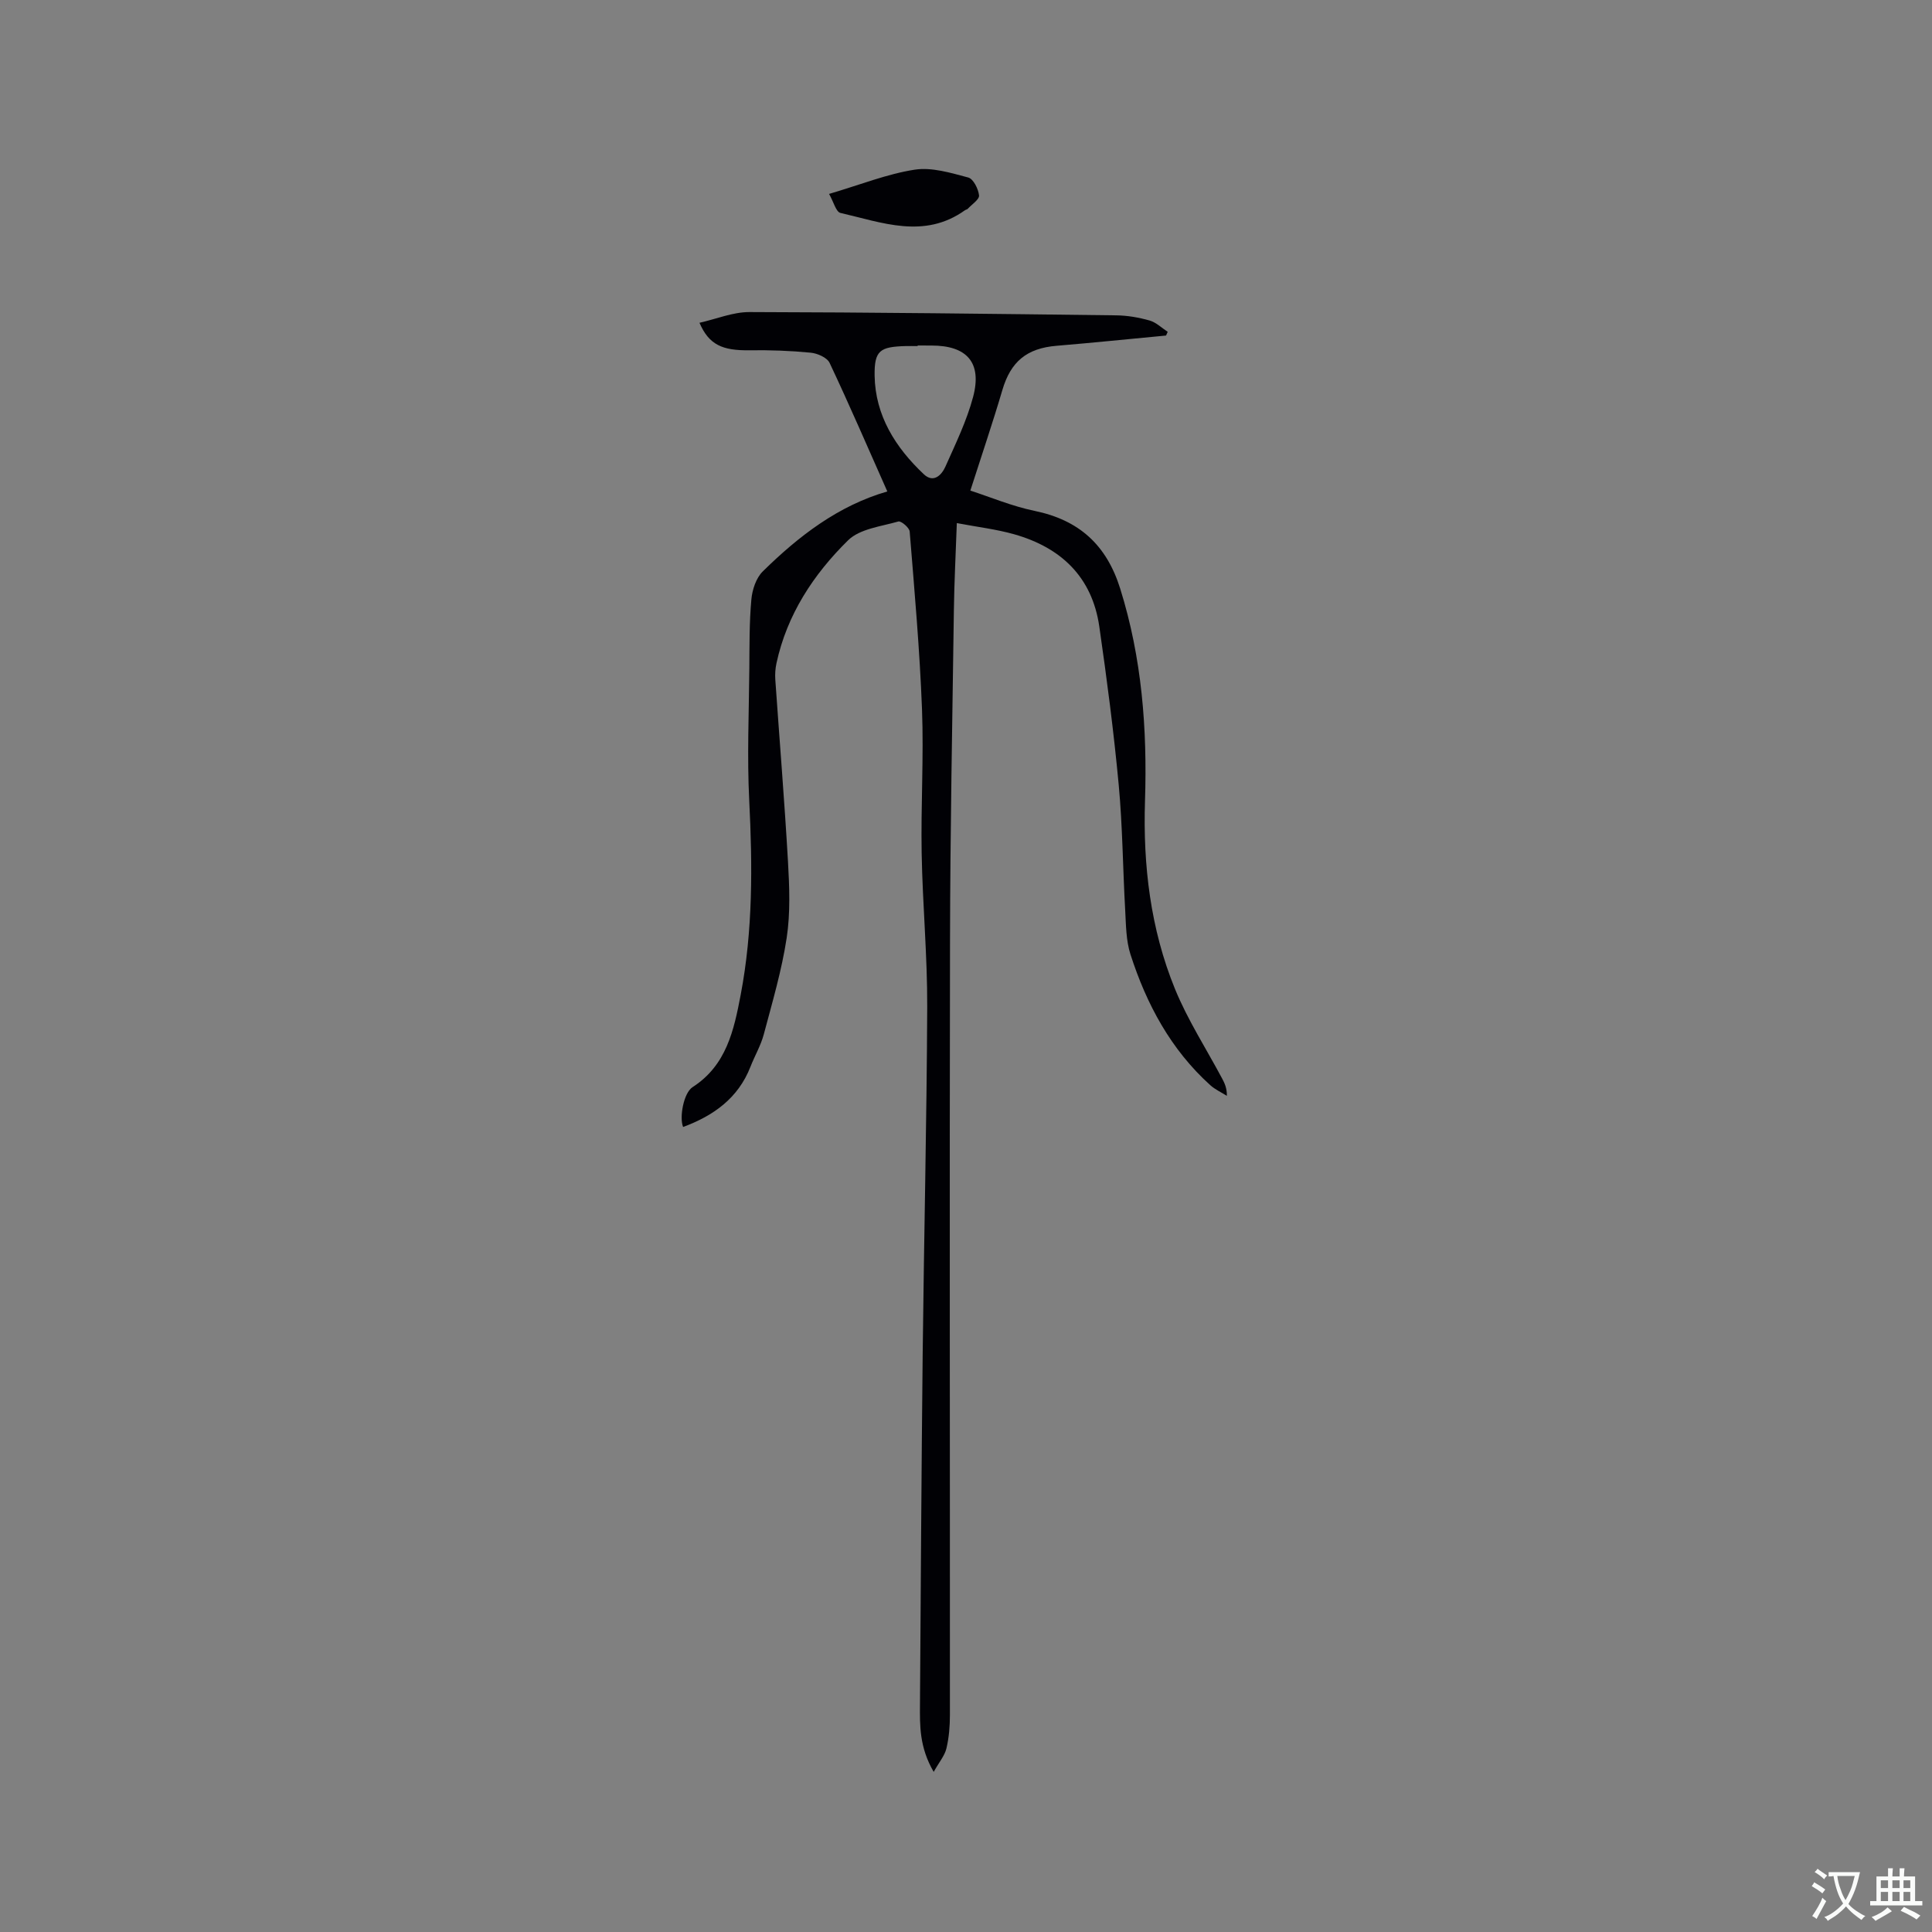 <svg enable-background="new 0 0 400 400" viewBox="0 0 400 400" xmlns="http://www.w3.org/2000/svg"><rect x="0" y="0" width="400" height="400" fill="#808080" stroke="none"/><path d="m193.31 366.85c-2.97-5.11-2.87-9.57-2.84-13.99.17-24.17.3-48.35.56-72.52.26-23.96.84-47.91.94-71.87.04-10.59-.96-21.18-1.15-31.78-.18-9.95.45-19.93.07-29.87-.47-12.27-1.56-24.52-2.55-36.77-.06-.79-1.78-2.25-2.35-2.08-3.58 1.03-7.97 1.51-10.4 3.89-7.15 7.03-12.65 15.37-14.83 25.45-.24 1.11-.32 2.29-.24 3.42.87 12.53 1.9 25.05 2.62 37.59.3 5.26.52 10.65-.26 15.82-1.02 6.75-2.98 13.37-4.74 19.99-.62 2.33-1.89 4.48-2.77 6.74-2.55 6.52-7.66 10.13-13.94 12.46-.81-1.97.1-7.05 1.96-8.25 7.01-4.51 8.56-11.77 9.96-19.11 2.54-13.32 2.45-26.74 1.77-40.23-.46-9.08-.06-18.2.02-27.31.04-4.77-.01-9.56.42-14.3.18-2.03.98-4.47 2.37-5.83 7.44-7.32 15.63-13.62 25.78-16.55-3.99-8.98-7.82-17.87-11.95-26.62-.52-1.1-2.52-1.98-3.92-2.11-4.2-.41-8.44-.56-12.66-.5-5.61.08-8.39-1.12-10.36-5.69 3.55-.8 6.94-2.23 10.33-2.22 25.33.05 50.67.37 76 .68 2.3.03 4.65.44 6.87 1.07 1.36.39 2.5 1.53 3.74 2.34-.11.26-.23.52-.34.77-7.55.71-15.09 1.49-22.65 2.12-6.2.51-9.51 3.28-11.24 9.16-1.99 6.75-4.26 13.42-6.63 20.82 4.1 1.33 8.6 3.23 13.29 4.2 9.23 1.9 14.9 7.05 17.73 16.08 4.5 14.37 5.62 29.01 5.14 43.95-.43 13.34 1.13 26.53 6.21 38.96 2.63 6.43 6.47 12.37 9.76 18.54.53.99 1 2 .98 3.58-1.16-.73-2.44-1.31-3.44-2.21-8.17-7.38-13.2-16.76-16.52-27.08-.92-2.86-.92-6.06-1.09-9.12-.49-8.65-.54-17.33-1.34-25.95-1.02-10.96-2.45-21.9-4.02-32.79-1.48-10.26-7.91-16.36-17.61-19.11-3.74-1.06-7.65-1.51-11.89-2.32-.22 6.28-.53 12.15-.61 18.03-.32 22.9-.76 45.8-.8 68.7-.11 53.34 0 106.68-.02 160.02 0 2.32-.19 4.69-.72 6.93-.36 1.51-1.48 2.8-2.64 4.87zm-3.32-295.32v.12c-.85 0-1.7-.02-2.54 0-5.23.16-6.45.88-6.37 6.12.13 8.27 4.32 14.88 10.18 20.41 2.03 1.92 3.71.16 4.49-1.6 2.1-4.72 4.4-9.44 5.72-14.4 1.89-7.11-1.27-10.65-8.63-10.64-.95-.01-1.9-.01-2.85-.01z" fill="#010105"/><path d="m171.65 40.15c6.55-1.93 12.03-4.14 17.72-5.02 3.55-.55 7.47.66 11.09 1.62 1.06.28 2.09 2.35 2.24 3.7.1.83-1.49 1.86-2.34 2.78-.13.15-.39.17-.56.29-8.46 6.05-17.2 2.53-25.81.56-.91-.22-1.41-2.31-2.34-3.93z" fill="#010105"/><g fill="#fafbfa"><path d="m377.9 391.2c-.2.3-.4.5-.6.8-.7-.6-1.4-1-2.2-1.5.2-.3.4-.5.5-.8.6.4 1.4.8 2.3 1.5zm-1.8 6.1c-.2-.2-.5-.4-.9-.6.4-.6.8-1.2 1.2-1.9s.7-1.3.9-1.9c.3.3.5.5.8.7-.7 1.3-1.4 2.6-2 3.7zm2.2-9c-.3.3-.5.5-.6.8-.6-.6-1.3-1.1-2-1.5.3-.3.5-.5.6-.7.6.5 1.3.9 2 1.4zm.3.2v-.9h2 4.5c-.3 1.3-.6 2.5-1 3.6s-.9 2.1-1.4 3c.4.5 1 1 1.6 1.4s1.2.8 1.9 1.1c-.3.2-.5.4-.8.8-.4-.3-1-.7-1.6-1.2s-1.2-1.1-1.6-1.6c-.5.6-1.1 1.1-1.7 1.6s-1.4.9-2.1 1.4c-.1-.3-.3-.5-.7-.8.6-.2 1.2-.5 1.9-1s1.4-1.1 2-1.8c-.5-.8-.9-1.6-1.2-2.5s-.6-2-.8-3.2c-.4.1-.7.1-1 .1zm2.5 2.7c.3 1 .7 1.7 1 2.2.3-.5.6-1.1 1-2s.6-1.9.9-3h-3.2-.4c.1.9.3 1.8.7 2.8z"/><path d="m396.5 388.5v1.5 3.6h1.5v.9c-.4 0-1 0-1.7 0h-7.9c-.5 0-.9 0-1.2 0v-.9h1.3v-3.5c0-.7 0-1.2 0-1.6h2.4c0-.8 0-1.4 0-1.7h1c0 .3-.1.8-.1 1.7h1.5c0-.8 0-1.4 0-1.7h1c0 .3-.1.9-.1 1.7zm-8.2 9.2c-.2-.3-.5-.5-.8-.8.8-.3 1.4-.6 1.9-.9s1-.7 1.4-1.1c.3.3.6.5.9.8-1.6 1-2.8 1.6-3.4 2zm2.6-6.8v-1.6h-1.5v1.6zm0 2.7v-1.9h-1.5v1.9zm2.4-2.7v-1.6h-1.5v1.6zm0 2.7v-1.9h-1.5v1.9zm.2 2 .7-.8c.4.2.9.5 1.6.8s1.3.7 1.8 1c-.3.3-.5.5-.8.8-.4-.3-1.5-1-3.3-1.8zm2-4.7v-1.6h-1.4v1.6zm0 2.7v-1.9h-1.4v1.9z"/></g></svg>